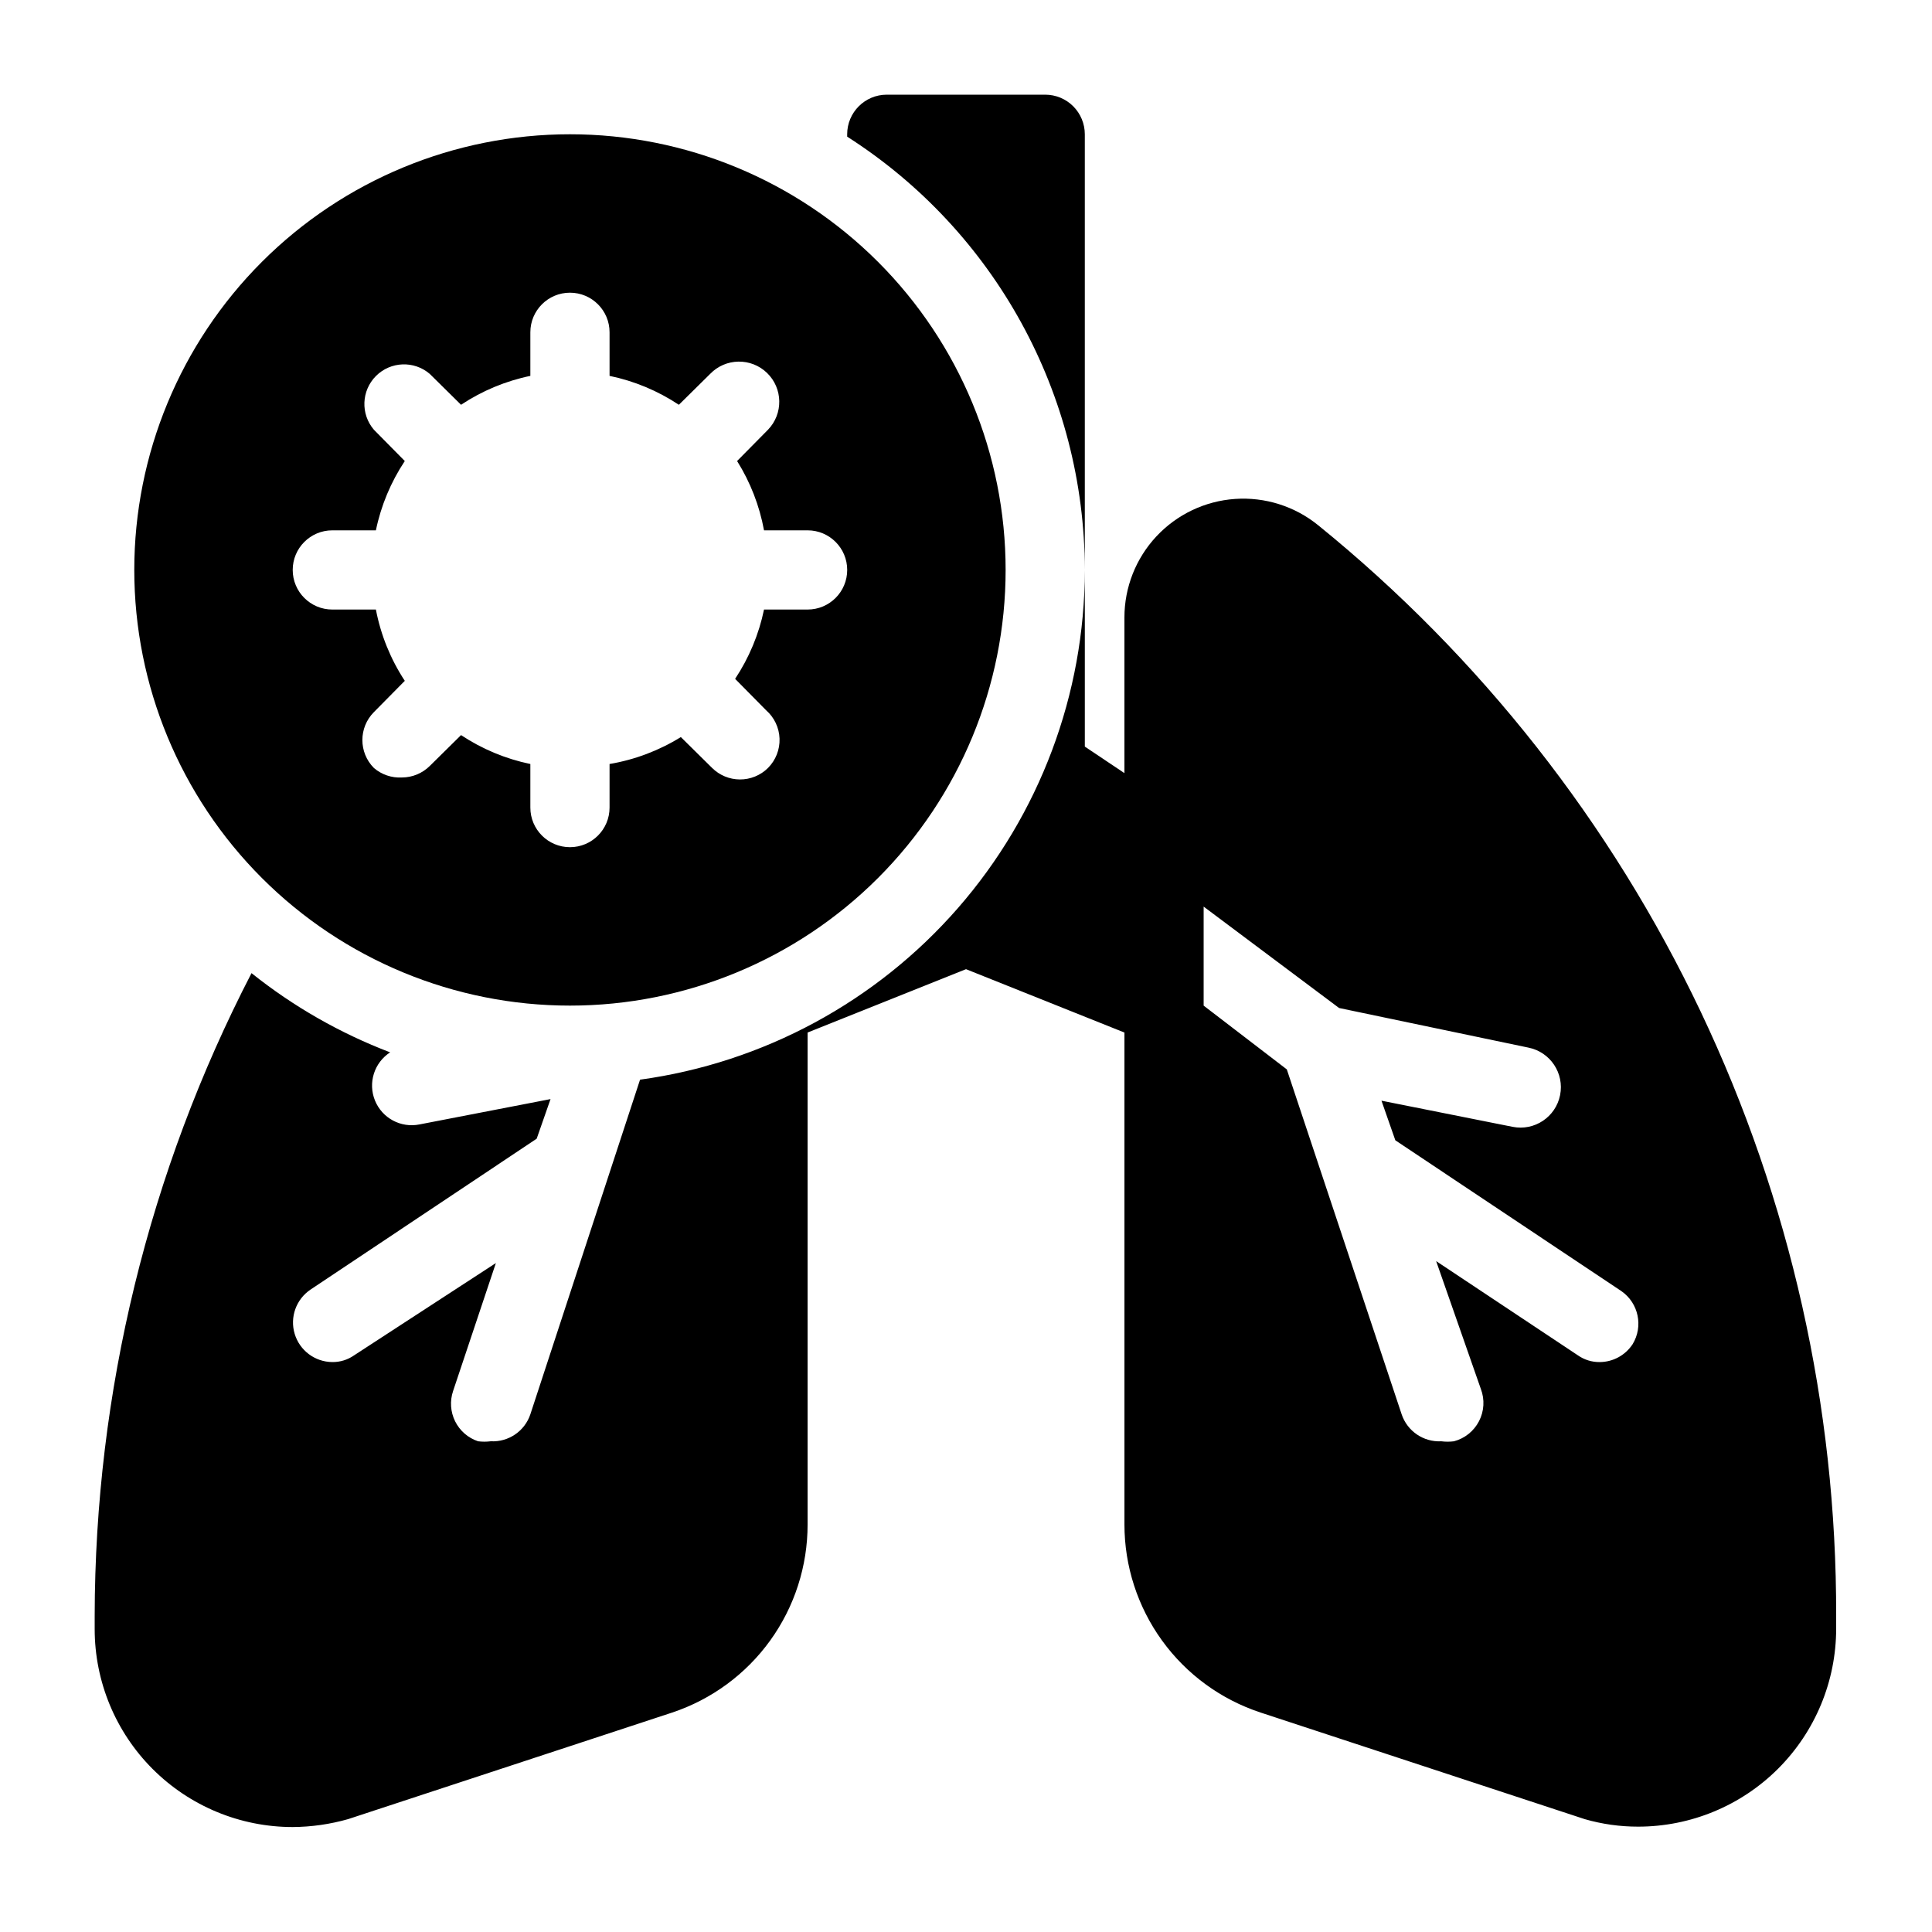 <?xml version="1.0" encoding="UTF-8"?>
<!-- Uploaded to: SVG Repo, www.svgrepo.com, Generator: SVG Repo Mixer Tools -->
<svg fill="#000000" width="800px" height="800px" version="1.1" viewBox="144 144 512 512" xmlns="http://www.w3.org/2000/svg">
 <g>
  <path d="m420.99 169.09h-41.984c-5.797 0-10.496 4.699-10.496 10.496v0.629c39.188 25.043 62.922 68.32 62.977 114.83v-115.46c0-2.785-1.109-5.453-3.074-7.422-1.969-1.969-4.641-3.074-7.422-3.074z"/>
  <path d="m410.5 295.04c0-30.621-12.164-59.988-33.816-81.641-21.652-21.652-51.02-33.816-81.641-33.816-30.621 0-59.988 12.164-81.641 33.816-21.652 21.652-33.816 51.02-33.816 81.641 0 30.621 12.164 59.988 33.816 81.641 21.652 21.652 51.02 33.816 81.641 33.816 30.621 0 59.988-12.164 81.641-33.816 21.652-21.652 33.816-51.02 33.816-81.641zm-52.48 10.496h-11.547c-1.359 6.555-3.961 12.789-7.66 18.367l8.188 8.293h-0.004c2.191 1.91 3.488 4.644 3.59 7.547 0.098 2.906-1.012 5.719-3.062 7.777-1.98 1.965-4.664 3.059-7.453 3.043-2.754-0.012-5.391-1.105-7.348-3.043l-8.293-8.188c-5.773 3.578-12.191 6.004-18.891 7.137v11.547c0 5.797-4.699 10.496-10.496 10.496-5.797 0-10.496-4.699-10.496-10.496v-11.547c-6.555-1.359-12.789-3.961-18.367-7.66l-8.293 8.188v-0.004c-1.957 1.941-4.594 3.035-7.348 3.047-2.719 0.156-5.391-0.746-7.453-2.519-4.07-4.094-4.07-10.707 0-14.801l8.188-8.293c-3.766-5.734-6.367-12.152-7.66-18.891h-11.547c-5.797 0-10.496-4.699-10.496-10.496 0-5.797 4.699-10.496 10.496-10.496h11.547c1.355-6.555 3.957-12.789 7.66-18.367l-8.188-8.293c-3.566-4.164-3.324-10.371 0.551-14.25 3.879-3.875 10.086-4.117 14.25-0.551l8.293 8.188c5.578-3.703 11.812-6.305 18.367-7.66v-11.547c0-5.797 4.699-10.496 10.496-10.496 5.797 0 10.496 4.699 10.496 10.496v11.547c6.555 1.355 12.789 3.957 18.367 7.66l8.293-8.188c4.086-4.231 10.828-4.348 15.062-0.262 4.231 4.086 4.348 10.832 0.262 15.062l-8.188 8.293c3.516 5.617 5.938 11.848 7.137 18.367h11.547c5.797 0 10.496 4.699 10.496 10.496 0 5.797-4.699 10.496-10.496 10.496z"/>
  <path d="m493.31 283.18c-6.191-5.023-14.062-7.508-22.016-6.957-7.957 0.551-15.406 4.102-20.848 9.934-5.438 5.828-8.465 13.508-8.461 21.48v41.25l-10.496-7.031v-46.812c-0.023 32.953-11.973 64.785-33.637 89.617-21.668 24.828-51.59 40.98-84.234 45.465l-29.074 88.691c-1.5 4.465-5.793 7.383-10.496 7.137-1.117 0.145-2.246 0.145-3.359 0-2.648-0.883-4.836-2.789-6.078-5.289-1.238-2.5-1.434-5.394-0.535-8.039l11.336-33.902-37.574 24.457c-1.691 1.184-3.711 1.805-5.773 1.781-4.606-0.035-8.645-3.062-9.973-7.473-1.324-4.41 0.379-9.164 4.199-11.734l59.934-39.988 3.672-10.496-34.742 6.719c-4.941 0.988-9.887-1.672-11.785-6.34-1.898-4.668-0.211-10.027 4.019-12.766-13.258-5.055-25.652-12.137-36.738-20.992-27.238 52.66-41.488 111.07-41.562 170.35v3.465c0 13.918 5.527 27.266 15.371 37.109 9.844 9.84 23.191 15.371 37.109 15.371 4.969-0.035 9.914-0.742 14.695-2.102l85.859-28.234h-0.004c10.465-3.484 19.562-10.176 26.008-19.125 6.441-8.949 9.902-19.703 9.891-30.73v-130.36l41.984-16.793 41.984 16.793v130.36c0 11.055 3.492 21.824 9.973 30.777 6.484 8.953 15.629 15.629 26.133 19.078l85.859 28.234h-0.004c4.606 1.332 9.379 2.004 14.172 1.996 13.918 0 27.266-5.531 37.109-15.371 9.84-9.844 15.371-23.191 15.371-37.109v-3.465c0.117-55.355-12.148-110.04-35.902-160.04-23.758-49.996-58.398-94.047-101.39-128.92zm83.34 217.06c-1.934 2.934-5.203 4.707-8.715 4.723-2.062 0.023-4.082-0.598-5.769-1.781l-37.574-24.98 11.855 33.902c1.051 2.777 0.875 5.871-0.488 8.512-1.359 2.641-3.773 4.582-6.648 5.34-1.113 0.145-2.242 0.145-3.359 0-4.703 0.246-8.992-2.672-10.496-7.137l-30.438-91.422-22.039-16.895v-26.242l35.895 26.871 50.172 10.496c5.797 1.16 9.555 6.797 8.395 12.594-1.156 5.797-6.797 9.559-12.594 8.398l-34.742-6.926 3.672 10.496 59.934 39.988c4.539 3.176 5.824 9.336 2.941 14.062z"/>
 </g>
</svg>